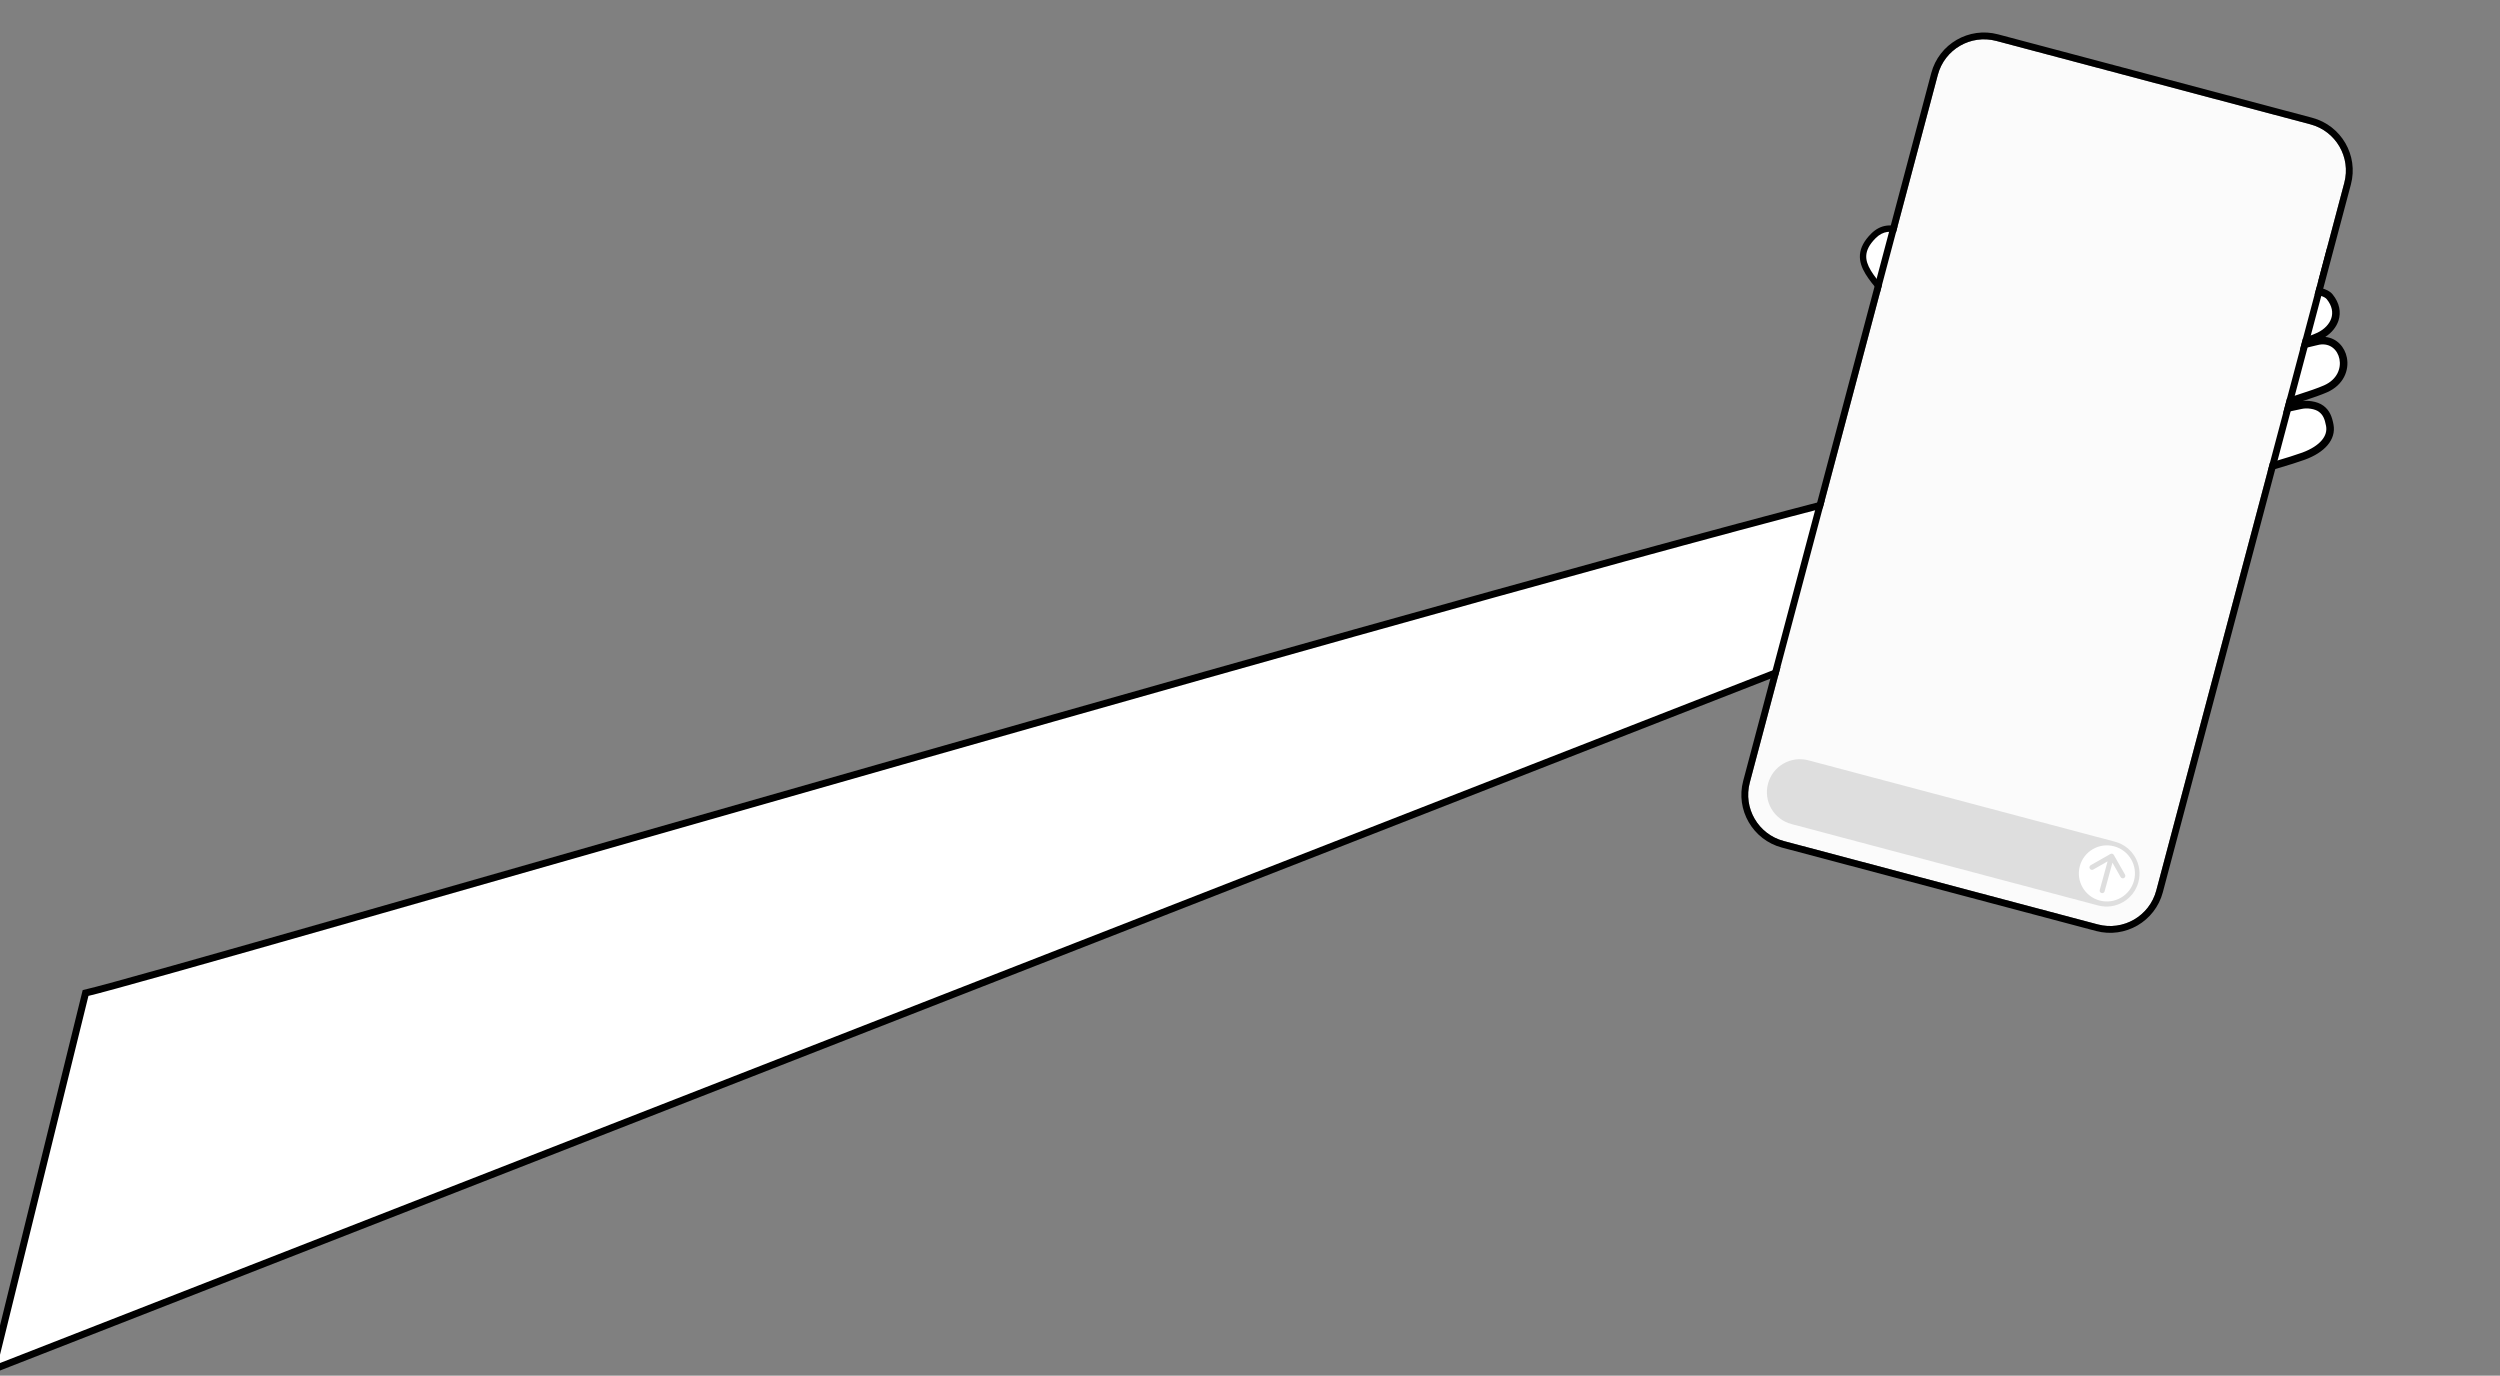 <svg width="1432" height="788" viewBox="0 0 1432 788" fill="none" xmlns="http://www.w3.org/2000/svg">
<rect x="0" y="0" width="1432" height="788" fill="#808080" stroke="none"/>
<path d="M1094.07 276.454C901.552 322.689 95.273 558.119 49.011 568.807L-4.163 784.517L1126.12 342.819L1094.07 276.454Z" fill="white" stroke="black" stroke-width="4"/>
<path d="M1335.38 171.542L1326.86 167.632L1083.21 132.203C1082 132.157 1079.49 132.079 1079.07 132.136C1078.66 132.194 1075.54 134.385 1074.03 135.474C1072.3 137.228 1068.77 140.914 1068.53 141.624C1068.29 142.334 1067.79 147.014 1067.57 149.265L1072.42 158.795L1076.07 164.222L1301.64 266.568L1316.78 261.904L1327.48 257.331L1334.14 249.173C1333.79 247.625 1333.01 243.972 1332.74 241.744C1332.48 239.515 1331.82 237.805 1331.52 237.229C1329.25 235.745 1324.3 232.734 1322.66 232.567C1320.62 232.358 1317.27 231.349 1317.03 231.218C1316.84 231.113 1317.6 229.815 1318 229.179C1323.22 226.628 1333.87 221.356 1334.69 220.677C1335.51 219.998 1339.02 217.959 1340.67 217.024C1341.43 212.546 1342.83 203.334 1342.29 202.318C1341.76 201.303 1337.28 197.944 1335.11 196.392L1326.9 194.472L1333.51 190.296L1337.07 179.734L1335.38 171.542Z" fill="white"/>
<path fill-rule="evenodd" clip-rule="evenodd" d="M1080.98 132.868C1078.78 133.187 1076.54 134.239 1074.35 136.434C1070.7 140.108 1069.24 143.27 1069.01 146.117C1068.77 148.988 1069.76 151.87 1071.67 155.042C1073.54 158.135 1076.17 161.308 1079.1 164.851C1079.19 164.963 1079.28 165.076 1079.38 165.189C1082.38 168.825 1085.65 172.805 1088.45 177.261C1094.06 186.178 1095.51 191.801 1095.23 198.697C1095.11 201.582 1094.69 204.693 1094.21 208.293C1094.13 208.848 1094.06 209.414 1093.98 209.994C1093.4 214.363 1092.76 219.572 1092.38 226.21C1091.7 238.097 1103.72 247.474 1111.8 257.619C1112.43 258.405 1112.3 259.55 1111.51 260.176C1110.73 260.802 1109.58 260.673 1108.96 259.887C1100.44 249.202 1088.01 238.968 1088.75 226.003C1089.13 219.233 1089.79 213.922 1090.37 209.515C1090.45 208.923 1090.53 208.351 1090.6 207.794C1091.09 204.172 1091.48 201.252 1091.59 198.55C1091.83 192.554 1090.69 187.648 1085.37 179.198C1082.71 174.969 1079.59 171.157 1076.57 167.508C1076.45 167.36 1076.33 167.212 1076.2 167.065C1073.35 163.613 1070.57 160.252 1068.56 156.922C1066.45 153.43 1065.06 149.767 1065.38 145.822C1065.7 141.855 1067.73 137.933 1071.77 133.867C1074.46 131.168 1077.4 129.708 1080.46 129.266C1083.49 128.828 1086.49 129.411 1089.29 130.556C1094.84 132.829 1099.89 137.437 1103.49 141.624C1110.17 149.399 1114.56 158.715 1118.78 167.673C1119.39 168.966 1120 170.251 1120.61 171.523C1121.04 172.43 1120.66 173.516 1119.75 173.95C1118.84 174.384 1117.76 174 1117.32 173.094C1116.7 171.793 1116.09 170.492 1115.47 169.195C1111.23 160.198 1107.06 151.368 1100.73 143.996C1097.29 139.996 1092.69 135.881 1087.91 133.924C1085.54 132.955 1083.21 132.546 1080.98 132.868Z" fill="black"/>
<path fill-rule="evenodd" clip-rule="evenodd" d="M1208.68 256.441C1208.64 256.569 1208.6 256.716 1208.55 256.878C1208.36 257.554 1208.11 258.515 1207.88 259.678C1207.42 261.989 1207.01 265.169 1207.28 268.529C1207.55 271.889 1208.51 275.554 1210.89 278.688C1213.31 281.862 1217.04 284.297 1222.48 285.409M1208.68 256.441C1208.65 256.309 1208.61 256.158 1208.56 255.988C1208.38 255.302 1208.12 254.317 1207.81 253.118C1207.19 250.724 1206.39 247.47 1205.64 244.042C1204.89 240.622 1204.18 236.991 1203.77 233.854C1203.57 232.287 1203.43 230.806 1203.41 229.515C1203.38 228.274 1203.45 227.016 1203.77 226L1203.77 225.999C1204.3 224.315 1203.6 222.926 1202.89 222.542C1198.89 220.404 1190.98 212.157 1193.79 197.435C1194.57 193.318 1195.8 191.011 1196.59 189.521C1196.85 189.04 1197.06 188.644 1197.19 188.3C1197.74 186.923 1198.04 184.868 1196.33 177.25C1195.7 174.478 1197.12 171.923 1199.05 169.832C1201.03 167.69 1203.96 165.581 1207.46 163.538C1214.47 159.436 1224.27 155.308 1234.76 151.557C1255.73 144.056 1279.98 137.889 1291.41 136.411C1300.72 135.209 1309.15 134.653 1313.85 134.342C1314.9 134.273 1315.76 134.217 1316.4 134.168C1326.05 133.435 1332.52 138.934 1333.91 145.907C1335.29 152.869 1331.47 160.589 1322.18 164.063C1322.17 164.067 1322.16 164.072 1322.15 164.076C1324.99 164.195 1327.62 164.508 1329.86 165.096C1332.35 165.749 1334.66 166.817 1336.12 168.628C1340.14 173.602 1341.04 178.928 1339.47 183.68C1338.22 187.472 1335.47 190.69 1331.93 192.997C1338.58 193.65 1343.11 198.835 1344.29 204.831C1345.71 212.026 1342.44 220.494 1332.97 224.694C1329.92 226.047 1324.93 227.814 1319.01 229.744C1320.69 229.543 1322.53 229.586 1324.29 229.861C1326.61 230.222 1329.02 231.019 1330.87 232.409C1334.44 235.098 1335.77 238.588 1336.63 243.198C1337.43 247.504 1336.13 251.564 1333.21 255.009C1330.33 258.405 1325.9 261.208 1320.3 263.289C1314.3 265.519 1293.65 271.783 1272.74 277.115C1262.27 279.785 1251.69 282.234 1242.8 283.832C1238.36 284.631 1234.31 285.223 1230.9 285.522C1227.53 285.815 1224.6 285.842 1222.48 285.409M1264.68 243.446C1264.11 241.357 1264.11 241.357 1264.11 241.357L1264.72 241.191C1265.11 241.082 1265.7 240.921 1266.45 240.714C1267.94 240.301 1270.1 239.703 1272.72 238.967C1277.98 237.495 1285.13 235.47 1292.69 233.257C1307.91 228.809 1324.6 223.67 1331.21 220.734C1338.81 217.366 1341.07 210.906 1340.04 205.67C1339 200.375 1334.7 196.429 1328.61 197.418C1328.62 197.417 1328.62 197.417 1328.61 197.419C1328.59 197.423 1328.54 197.433 1328.44 197.454C1328.31 197.482 1328.14 197.521 1327.92 197.571C1327.49 197.67 1326.89 197.81 1326.15 197.985C1324.68 198.334 1322.65 198.819 1320.27 199.394C1315.5 200.545 1309.28 202.055 1303.12 203.558C1296.96 205.06 1290.84 206.554 1286.27 207.673C1283.98 208.232 1282.08 208.698 1280.75 209.023L1278.67 209.534L1278.67 209.535C1278.67 209.535 1278.67 209.535 1278.56 209.113L1278.67 209.535C1278.6 209.551 1278.53 209.564 1278.46 209.574C1277.71 209.684 1277.12 209.759 1276.73 209.785C1276.62 209.792 1276.5 209.797 1276.38 209.796L1276.38 209.796C1276.3 209.795 1276.05 209.793 1275.76 209.72C1275.64 209.69 1275.25 209.586 1274.87 209.259C1274.65 209.074 1274.39 208.777 1274.23 208.343C1274.07 207.893 1274.07 207.444 1274.16 207.066C1274.33 206.418 1274.74 206.051 1274.84 205.959C1275 205.819 1275.14 205.729 1275.22 205.685C1275.48 205.533 1275.77 205.432 1275.91 205.385C1276.1 205.318 1276.32 205.248 1276.57 205.174C1277.07 205.027 1277.73 204.847 1278.52 204.64C1280.27 204.18 1282.75 203.558 1285.68 202.825C1287.99 202.247 1290.58 201.6 1293.3 200.908C1299.51 199.329 1306.48 197.501 1312.72 195.674C1319 193.833 1324.39 192.035 1327.5 190.527C1331.45 188.616 1334.27 185.626 1335.36 182.324C1336.41 179.118 1335.95 175.307 1332.75 171.351C1332.14 170.595 1330.9 169.846 1328.76 169.287C1326.67 168.74 1324.01 168.444 1320.9 168.37C1315.24 168.234 1308.42 168.84 1301.62 169.765C1297.83 170.617 1294.03 171.407 1290.47 172.113C1285.08 173.179 1280.18 174.06 1276.64 174.673C1274.87 174.98 1273.43 175.221 1272.44 175.384C1271.94 175.466 1271.55 175.529 1271.29 175.571C1271.16 175.593 1271.06 175.609 1270.99 175.62L1270.89 175.635L1270.89 175.636L1270.89 175.636C1270.89 175.636 1270.89 175.636 1270.55 173.496C1270.03 171.394 1270.03 171.393 1270.03 171.393L1270.07 171.383L1270.19 171.353C1270.3 171.326 1270.46 171.288 1270.67 171.238C1271.08 171.138 1271.69 170.994 1272.46 170.814C1274.01 170.455 1276.23 169.954 1278.92 169.385C1284.28 168.248 1291.54 166.836 1299.07 165.747C1299.66 165.662 1300.25 165.579 1300.84 165.497C1308.28 163.819 1315.53 161.924 1320.66 160.005C1328.19 157.189 1330.58 151.399 1329.66 146.752C1328.74 142.116 1324.38 137.907 1316.73 138.488C1316.05 138.539 1315.16 138.598 1314.09 138.669C1309.36 138.981 1301.12 139.526 1291.97 140.708C1280.95 142.132 1257.03 148.194 1236.22 155.637C1225.82 159.357 1216.32 163.379 1209.65 167.278C1206.3 169.236 1203.79 171.091 1202.23 172.773C1200.63 174.506 1200.41 175.634 1200.56 176.301C1202.27 183.923 1202.3 187.164 1201.22 189.891C1200.88 190.752 1200.53 191.402 1200.18 192.053C1199.44 193.438 1198.69 194.823 1198.04 198.244C1195.63 210.931 1202.44 217.39 1204.93 218.722L1204.93 218.722C1208.01 220.372 1208.87 224.262 1207.9 227.305L1205.84 226.652L1207.9 227.304L1207.9 227.305C1207.8 227.627 1207.72 228.306 1207.74 229.427C1207.76 230.5 1207.88 231.81 1208.07 233.291C1208.46 236.25 1209.13 239.744 1209.87 243.114C1210.61 246.476 1211.4 249.678 1212.01 252.041C1212.31 253.222 1212.57 254.192 1212.75 254.865C1212.84 255.202 1212.91 255.464 1212.96 255.642L1213.01 255.843L1213.03 255.906L1213.03 255.909C1213.15 256.336 1213.13 256.789 1212.99 257.206L1212.99 257.207M1212.99 257.209L1212.99 257.211L1212.97 257.246C1212.96 257.28 1212.94 257.334 1212.92 257.407C1212.87 257.554 1212.8 257.777 1212.72 258.068C1212.55 258.65 1212.33 259.495 1212.13 260.526C1211.71 262.601 1211.37 265.355 1211.6 268.183C1211.83 271.011 1212.61 273.791 1214.34 276.064C1216.04 278.298 1218.8 280.234 1223.35 281.164C1224.82 281.465 1227.23 281.492 1230.52 281.205C1233.76 280.923 1237.66 280.355 1242.04 279.568C1250.78 277.996 1261.25 275.575 1271.67 272.917C1292.54 267.595 1313.01 261.376 1318.79 259.228C1323.95 257.309 1327.66 254.856 1329.9 252.209C1332.1 249.61 1332.9 246.838 1332.37 243.991C1331.59 239.808 1330.56 237.602 1328.26 235.871C1327.17 235.051 1325.52 234.437 1323.62 234.142C1321.75 233.849 1319.85 233.905 1318.4 234.239C1318.39 234.242 1318.38 234.244 1318.36 234.247L1265.13 245.565C1263.99 245.809 1262.85 245.097 1262.58 243.957C1262.3 242.818 1262.98 241.666 1264.11 241.357L1264.68 243.446M1270.55 173.496L1270.03 171.394C1268.9 171.673 1268.19 172.789 1268.43 173.926C1268.66 175.064 1269.74 175.817 1270.89 175.636L1270.55 173.496Z" fill="black"/>
<path fill-rule="evenodd" clip-rule="evenodd" d="M1140.34 250.752C1141.42 251.548 1141.65 253.068 1140.86 254.147C1137.26 259.03 1133.79 262.73 1129.69 265.743C1125.59 268.752 1120.97 271 1115.15 273.098C1113.89 273.553 1112.5 272.899 1112.04 271.638C1111.59 270.377 1112.24 268.986 1113.5 268.53C1119.05 266.53 1123.21 264.474 1126.81 261.83C1130.4 259.189 1133.54 255.884 1136.95 251.266C1137.74 250.187 1139.26 249.957 1140.34 250.752Z" fill="black"/>
<path fill-rule="evenodd" clip-rule="evenodd" d="M1209.7 337.9C1210.96 337.449 1212.35 338.107 1212.8 339.37C1213.25 340.633 1212.59 342.022 1211.33 342.473L1210.51 340.187C1211.33 342.473 1211.33 342.474 1211.33 342.474L1211.32 342.476L1211.31 342.481L1211.25 342.501C1211.2 342.518 1211.13 342.542 1211.04 342.574C1210.86 342.637 1210.59 342.727 1210.25 342.843C1209.55 343.073 1208.54 343.399 1207.26 343.791C1204.68 344.574 1200.99 345.619 1196.53 346.673C1187.61 348.776 1175.5 350.93 1162.87 351.078C1150.27 351.225 1136.95 349.379 1125.75 343.301C1114.45 337.169 1105.47 326.818 1101.55 310.381C1101.24 309.077 1102.05 307.768 1103.35 307.457C1104.66 307.146 1105.97 307.952 1106.28 309.256C1109.87 324.349 1117.97 333.558 1128.07 339.033C1138.26 344.561 1150.65 346.365 1162.82 346.222C1174.97 346.08 1186.69 344.002 1195.41 341.946C1199.76 340.92 1203.35 339.904 1205.84 339.146C1207.09 338.767 1208.06 338.452 1208.72 338.234C1209.04 338.125 1209.29 338.04 1209.46 337.983C1209.54 337.955 1209.6 337.933 1209.64 337.919L1209.69 337.904L1209.7 337.901L1209.7 337.9Z" fill="black"/>
<path d="M1342.82 104.681C1346.7 90.079 1338 75.097 1323.4 71.219L1143.47 23.44C1128.86 19.562 1113.88 28.255 1110 42.858L1002.28 448.268C998.4 462.87 1007.09 477.852 1021.7 481.73L1201.63 529.509C1216.24 533.387 1231.22 524.694 1235.1 510.091L1342.82 104.681Z" fill="#FBFBFB"/>
<path fill-rule="evenodd" clip-rule="evenodd" d="M1324.4 67.446L1144.47 19.667C1127.78 15.236 1110.66 25.17 1106.22 41.855L998.507 447.266C994.073 463.952 1004.01 481.071 1020.7 485.503L1200.63 533.281C1217.32 537.713 1234.44 527.779 1238.87 511.093L1346.59 105.683C1351.03 88.997 1341.09 71.878 1324.4 67.446ZM1323.4 71.219C1338 75.097 1346.7 90.078 1342.82 104.681L1235.1 510.091C1231.22 524.694 1216.24 533.387 1201.63 529.509L1021.7 481.73C1007.09 477.852 998.4 462.87 1002.28 448.268L1110 42.857C1113.88 28.255 1128.86 19.562 1143.47 23.44L1323.4 71.219Z" fill="black"/>
<path d="M1224.88 505.236C1227.55 495.154 1221.55 484.81 1211.47 482.133L1035.82 435.505C1025.74 432.828 1015.39 438.831 1012.72 448.913V448.913C1010.04 458.995 1016.04 469.339 1026.13 472.016L1201.77 518.644C1211.85 521.321 1222.2 515.318 1224.88 505.236V505.236Z" fill="#DEDEDE"/>
<path d="M1222.36 504.417C1224.64 495.843 1219.53 487.047 1210.96 484.77V484.77C1202.38 482.494 1193.58 487.599 1191.31 496.173V496.173C1189.03 504.746 1194.13 513.543 1202.71 515.819V515.819C1211.29 518.096 1220.08 512.991 1222.36 504.417V504.417Z" fill="white"/>
<path fill-rule="evenodd" clip-rule="evenodd" d="M1217.21 500.961L1210.79 489.703C1210.4 489.012 1209.52 488.771 1208.83 489.165L1197.56 495.581C1196.87 495.975 1196.63 496.854 1197.03 497.545C1197.42 498.236 1198.3 498.476 1198.99 498.083L1207.23 493.388L1202.74 509.78C1202.53 510.547 1202.98 511.339 1203.75 511.55C1204.51 511.76 1205.31 511.308 1205.52 510.541L1210.01 494.149L1214.7 502.387C1215.1 503.078 1215.98 503.319 1216.67 502.925C1217.36 502.532 1217.6 501.652 1217.21 500.961Z" fill="#DEDEDE"/>
</svg>
